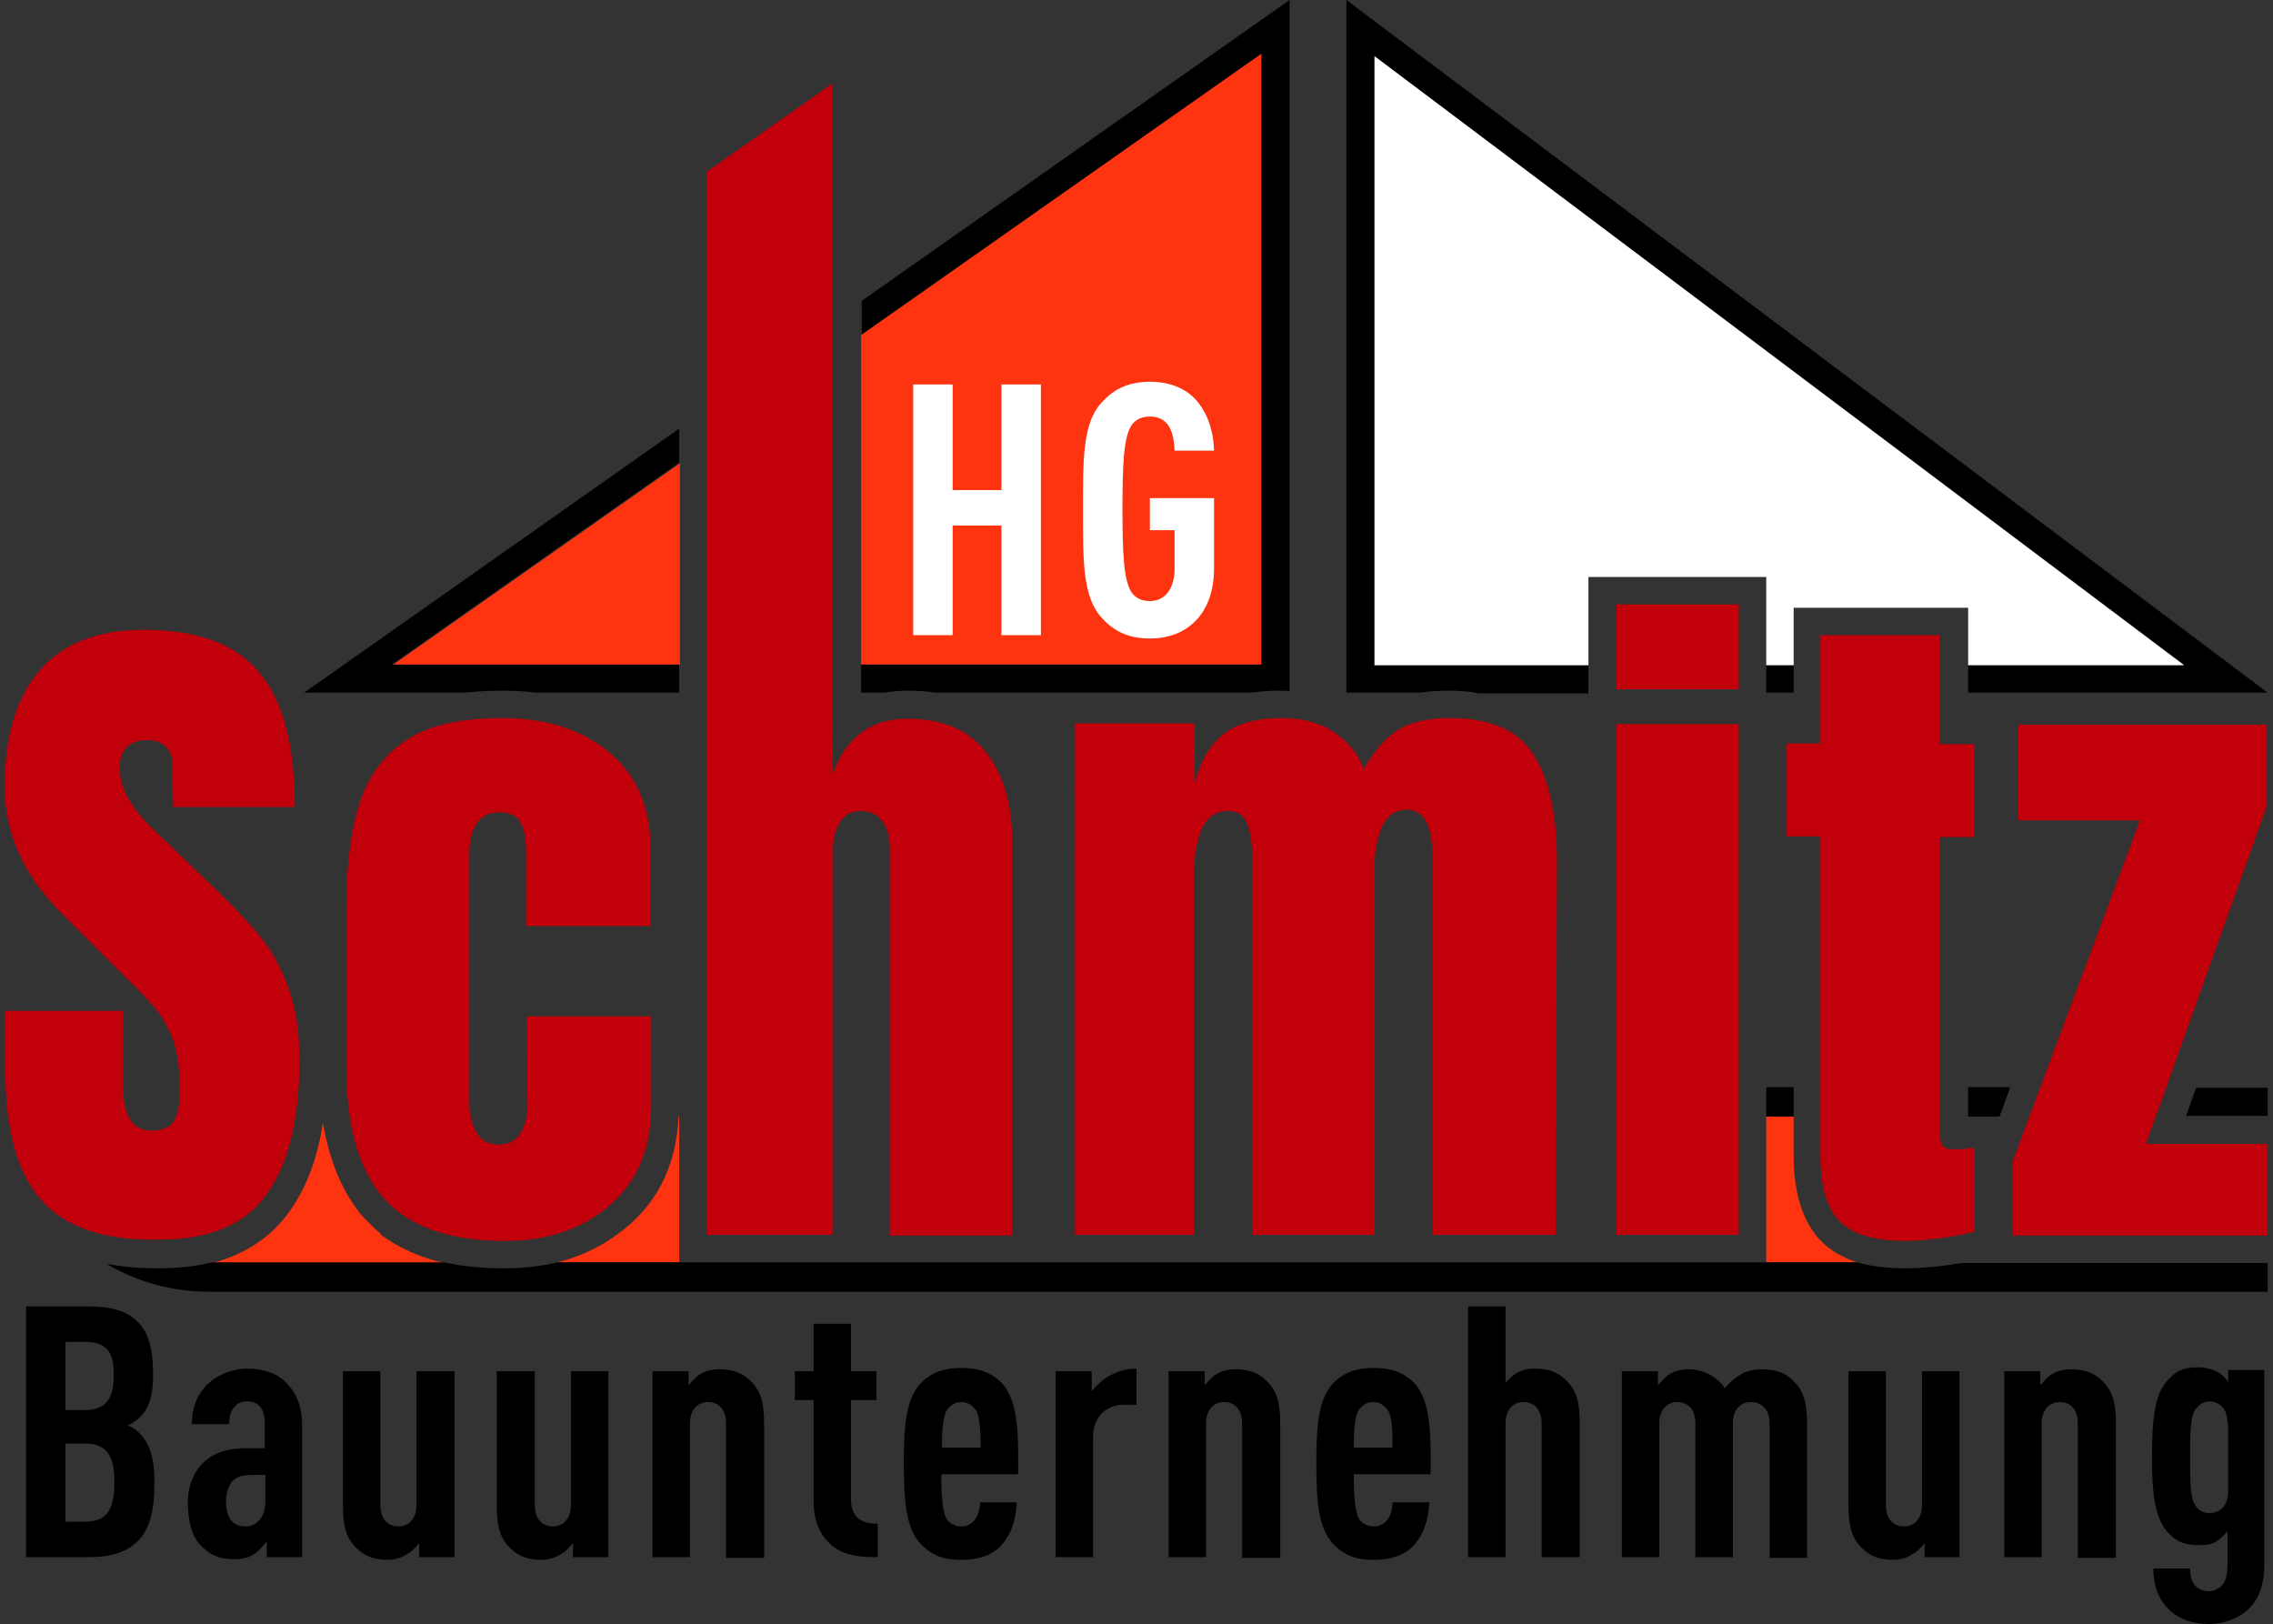 <?xml version="1.0" encoding="utf-8"?>
<!-- Generator: Adobe Illustrator 26.1.0, SVG Export Plug-In . SVG Version: 6.00 Build 0)  -->
<svg version="1.1" id="Ebene_1" xmlns="http://www.w3.org/2000/svg" xmlns:xlink="http://www.w3.org/1999/xlink" x="0px" y="0px"
	 viewBox="0 0 340 242.9" style="enable-background:new 0 0 340 242.9;" xml:space="preserve">
<rect x="0" y="0" width="340" height="242.9" fill="#333333" stroke="none"/>
<style type="text/css">
	.st0{fill:#FE330F;}
	.st1{fill:#C2000B;}
	.st2{fill:#FFFFFF;}
</style>
<g>
	<path class="st0" d="M58.7,99.5l43-30.2v30.2H58.7z M188.7,8l-59.9,42.1v40.2h0v9.1h59.9V8z"/>
	<path d="M216.7,103.3c-1.5,0-3,0.1-4.3,0.3h-11V0l137.8,103.6h-44.8v-4.2h32.3L205.6,8.4v91.1h32v4.2h-16.4
		C219.8,103.4,218.3,103.3,216.7,103.3z M264.2,103.6h4.1v-4.2h-4.1V103.6z M69.5,103.6c1.8-0.2,3.7-0.3,5.7-0.3
		c1.8,0,3.5,0.1,5.1,0.3h21.3v-4.2h-43l43-30.2v-5.1l-56.1,39.5c0,0,0,0,0,0H69.5z M128.8,50.1L188.7,8v91.4h-59.9v4.2h3.5
		c1.1-0.2,2.3-0.3,3.5-0.3c1.5,0,2.9,0.1,4.2,0.3h47.2c1.3-0.2,2.7-0.3,4.2-0.3c0.5,0,1,0,1.5,0.1V0l-64,45V50.1z"/>
	<path class="st0" d="M56.7,184.3c-0.2-0.2-0.4-0.3-0.6-0.5c-0.6-0.6-1.2-1.2-1.8-1.8c-3-3.5-5-8.2-6-14.1c-0.8,5.4-2.5,9.8-5,13.3
		c-2.7,3.8-6.6,6.4-11.5,7.7h34.7c-3.7-0.8-6.9-2.3-9.5-4.2C56.9,184.5,56.8,184.4,56.7,184.3z M94,183.3c-3,2.6-6.6,4.5-10.6,5.5
		h18.2V167h-0.1C101.2,173.8,98.7,179.3,94,183.3z M275.8,188c-1.5-0.7-2.7-1.6-3.7-2.7c-2.5-2.8-3.8-6.9-3.8-12.5V167h-4.1v21.8
		h13.6C277.1,188.6,276.4,188.3,275.8,188z"/>
	<path d="M339.2,188.9v4.3H31.3c-5.6,0-10.9-1.5-15.4-4.2c2.4,0.5,5,0.7,7.9,0.7c2.9,0,5.5-0.3,7.9-0.9h34.7c2.7,0.6,5.7,0.9,9,0.9
		c2.8,0,5.5-0.3,8-0.9h180.8h13.6c2,0.6,4.5,0.9,7.3,0.9c2.1,0,4.3-0.2,6.4-0.5c0.7-0.1,1.3-0.2,1.9-0.3L339.2,188.9z M300.7,162.6
		h-6.3v4.4h4.7L300.7,162.6z M327,166.9h12.2v-4.2h-10.7L327,166.9z M268.3,162.6h-4.1v4.4h4.1V162.6z"/>
	<path class="st1" d="M6.2,179.5c-3.6-4-5.4-10.5-5.4-19.5v-8.8h17.6v11.2c0,4.5,1.4,6.7,4.3,6.7c1.6,0,2.7-0.5,3.3-1.4
		c0.6-0.9,0.9-2.5,0.9-4.8c0-2.9-0.3-5.3-1-7.3c-0.7-1.9-1.6-3.5-2.7-4.8c-1.1-1.3-3-3.3-5.8-6l-7.7-7.7c-6-5.8-9-12.3-9-19.4
		c0-7.7,1.8-13.5,5.3-17.5c3.5-4,8.7-6,15.4-6c8.1,0,13.9,2.1,17.4,6.4c3.6,4.3,5.3,11,5.3,20.1H25.9l-0.1-6.2c0-1.2-0.3-2.1-1-2.8
		c-0.7-0.7-1.6-1-2.8-1c-1.4,0-2.4,0.4-3.1,1.1c-0.7,0.8-1,1.8-1,3.1c0,2.9,1.7,6,5,9.1l10.4,10c2.4,2.4,4.5,4.6,6.1,6.7
		c1.6,2.1,2.9,4.6,3.9,7.5c1,2.9,1.5,6.3,1.5,10.3c0,8.8-1.6,15.5-4.9,20.1c-3.2,4.6-8.6,6.8-16,6.8C15.7,185.6,9.8,183.6,6.2,179.5
		z M57.4,179.2c3.7,4.2,9.7,6.4,18.1,6.4c6.5,0,11.7-1.8,15.8-5.4c4.1-3.6,6.1-8.5,6.1-14.8v-13.4H78.8l0.1,12.8
		c0.1,1.9-0.3,3.4-1,4.6c-0.7,1.2-1.8,1.8-3.3,1.8c-1.5,0-2.6-0.6-3.3-1.8c-0.7-1.2-1.1-2.7-1.1-4.4v-37.1c0-4.2,1.5-6.4,4.5-6.4
		c1.6,0,2.7,0.5,3.2,1.6c0.6,1.1,0.8,2.6,0.8,4.6v10.8h18.6v-11.7c0-6.1-2.1-10.9-6.2-14.3c-4.1-3.4-9.4-5.1-16-5.1
		c-6,0-10.7,1-14,3.1c-3.4,2.1-5.8,5.2-7.2,9.3c-1.4,4.1-2.1,9.5-2.1,16.1v23.6C51.8,168.5,53.7,175,57.4,179.2z M105.8,184.7h18.8
		v-57.9c0-1.5,0.4-2.8,1.1-3.9c0.7-1.1,1.7-1.6,3-1.6c1.5,0,2.6,0.5,3.3,1.6c0.8,1,1.1,2.4,1.1,4.1v57.8h18.3v-58.9
		c0-5.7-1.3-10.2-4-13.5c-2.6-3.3-6.5-4.9-11.7-4.9c-5.5,0-9.2,2.8-11.2,8.4V12.5l-18.8,13.2V184.7z M160.7,184.7h17.9v-54
		c0-2.6,0.4-4.8,1.1-6.6c0.8-1.8,2.1-2.8,4-2.8c1.5,0,2.4,0.7,2.9,2c0.5,1.3,0.7,3.1,0.7,5.2v56.2h18.3v-54.9c0-2.4,0.4-4.4,1.1-6.1
		c0.8-1.7,2-2.6,3.8-2.6c2.5,0,3.8,2.5,3.8,7.4v56.2h18.4l0.2-55.9c0-7-1.2-12.3-3.5-15.9c-2.3-3.7-6.5-5.5-12.5-5.5
		c-3.3,0-6,0.6-7.8,1.8c-1.9,1.2-3.6,3.2-5.1,5.8c-0.9-2.4-2.5-4.2-4.6-5.6c-2.2-1.4-4.8-2-7.8-2c-3.7,0-6.5,0.8-8.6,2.4
		c-2,1.6-3.4,4-4.3,7.3v-8.9h-17.9V184.7z M260.1,103.2V90.4h-18.3v12.7H260.1z M260.1,108.3h-18.3v76.4h18.3V108.3z M285.1,185.6
		c1.9,0,3.8-0.2,5.8-0.5c2-0.3,3.5-0.6,4.5-0.9v-12.5c-0.2,0-0.6,0-1.3,0.1c-0.6,0.1-1.3,0.1-2,0.1c-0.9,0-1.5-0.3-1.7-0.9
		c-0.2-0.6-0.3-1.6-0.3-2.9v-42.9h5.2v-13.9h-5.2V95h-17.8v16.2h-5.1v13.9h5.1v47.7c0,4.5,0.9,7.7,2.7,9.7
		C277,184.6,280.3,185.6,285.1,185.6z M301.9,122.7h18.2l-19,50.9v11.2h38.1v-13.7h-18.2l18-50.3v-12.4h-37.1V122.7z"/>
	<polygon class="st2" points="205.6,8.4 326.7,99.5 294.4,99.5 294.4,90.9 268.3,90.9 268.3,99.5 264.2,99.5 264.2,86.3 237.6,86.3 
		237.6,99.5 205.6,99.5 	"/>
	<g>
		<g>
			<path class="st2" d="M149.8,95V78.6h-7.3V95h-5.9V57.5h5.9v15.8h7.3V57.5h5.9V95H149.8z"/>
			<path class="st2" d="M172,95.5c-3.6,0-5.7-1.4-7.3-3.2c-2.8-3.2-2.7-8.6-2.7-16c0-7.4-0.1-12.9,2.7-16c1.6-1.8,3.7-3.2,7.3-3.2
				c2.9,0,5.1,0.9,6.7,2.5c1.8,1.9,2.8,4.6,2.9,7.8h-5.9c-0.1-2.1-0.5-5.1-3.7-5.1c-1.4,0-2.3,0.6-2.8,1.4
				c-1.1,1.8-1.3,5.6-1.3,12.4c0,6.8,0.2,10.6,1.3,12.4c0.5,0.8,1.4,1.4,2.8,1.4c2.5,0,3.7-2.2,3.7-4.8v-5.8H172v-4.8h9.6V85
				C181.6,91.8,177.6,95.5,172,95.5z"/>
		</g>
	</g>
	<g>
		<g>
			<path d="M20.6,230.5c-1.6,1.6-3.9,2.4-7.4,2.4H3.9v-37.5h9.4c3.5,0,5.7,0.7,7.3,2.3c1.7,1.7,2.3,4.2,2.3,7.9
				c0,2.5-0.3,4.6-1.9,6.3c-0.6,0.6-1.2,1-1.9,1.3c0.8,0.3,1.5,0.8,2,1.4c1.8,2,2,4.8,2,7.2C23.1,226,22.4,228.7,20.6,230.5z
				 M12.6,200.7H9.8v10.2h2.8c3.1,0,4.4-1.5,4.4-5.1C17.1,202,15.8,200.7,12.6,200.7z M12.7,215.9H9.8v11.7h2.8
				c3.2,0,4.5-1.5,4.5-5.8C17.2,217.6,15.8,215.9,12.7,215.9z"/>
			<path d="M39.9,232.9v-2.4c-0.5,0.7-1.1,1.4-1.7,1.8c-0.8,0.6-1.7,0.9-3.2,0.9c-2.3,0-3.8-0.7-5.2-2.3c-1.1-1.3-1.7-3.4-1.7-6.2
				c0-2.5,0.9-4.7,2.6-6.2c1.4-1.2,3.2-1.9,6.4-1.9h2.5v-3.8c0-2.1-0.9-3.2-2.7-3.2c-0.8,0-1.4,0.3-1.8,0.8
				c-0.6,0.6-0.8,1.4-0.8,2.6h-5.6c0-2.2,0.6-4.3,2.4-6c1.3-1.3,3.6-2.3,5.8-2.3c2.3,0,4.5,0.6,5.9,2.1c1.5,1.5,2.4,3.5,2.4,6.5
				v19.6H39.9z M39.6,220.6h-1.8c-1.2,0-2.1,0.1-2.9,0.8c-0.7,0.6-1.1,2-1.1,3.1c0,2.5,1,3.8,2.9,3.8c1.7,0,3-1.4,3-3.7V220.6z"/>
			<path d="M62.7,232.9v-2.1c-0.5,0.6-1.2,1.4-1.9,1.7c-0.8,0.5-1.8,0.8-2.8,0.8c-2.3,0-3.8-0.7-5.1-2.2c-1.1-1.3-1.6-2.8-1.6-6v-20
				h5.6v20c0,2.2,1.2,3.2,2.7,3.2c1.5,0,2.7-1.1,2.7-3.2v-20H68v27.8H62.7z"/>
			<path d="M85.7,232.9v-2.1c-0.5,0.6-1.2,1.4-1.9,1.7c-0.8,0.5-1.8,0.8-2.8,0.8c-2.3,0-3.8-0.7-5.1-2.2c-1.1-1.3-1.6-2.8-1.6-6v-20
				H80v20c0,2.2,1.2,3.2,2.7,3.2c1.5,0,2.7-1.1,2.7-3.2v-20H91v27.8H85.7z"/>
			<path d="M108.6,232.9v-20c0-2.2-1.2-3.2-2.7-3.2c-1.5,0-2.7,1.1-2.7,3.2v20h-5.6v-27.8h5.4v2.1c0.5-0.6,1.2-1.4,1.8-1.7
				c0.8-0.5,1.8-0.7,2.8-0.7c2.3,0,3.8,0.7,5.1,2.2c1.1,1.3,1.6,2.8,1.6,6v20H108.6z"/>
			<path d="M124.5,231.2c-1.7-1.4-2.8-3.5-2.8-6.7v-15.1h-2.8v-4.3h2.8V198h5.6v7.1h3.8v4.3h-3.8v14.8c0,2.6,1.3,3.7,4,3.7v5
				C128.6,232.9,126.4,232.7,124.5,231.2z"/>
			<path d="M140.8,220.6c0,3.2,0.2,5.6,0.8,6.6c0.4,0.6,1.2,1.1,2.2,1.1c0.9,0,1.6-0.4,2.1-1.1c0.4-0.5,0.7-1.6,0.7-2.5h5.5
				c-0.1,2.3-0.7,4.6-2.3,6.4c-1.4,1.6-3.6,2.2-6,2.2c-2.6,0-4.3-0.6-6-2.3c-2.4-2.4-2.6-7-2.6-12.1c0-5.1,0.2-9.7,2.6-12.1
				c1.7-1.7,3.7-2.2,6-2.2c2.3,0,4.3,0.5,6,2.2c2.7,2.8,2.5,8.5,2.5,13.7H140.8z M145.9,210.8c-0.5-0.6-1.1-1.1-2.1-1.1
				s-1.6,0.5-2.1,1.1c-0.6,0.8-0.8,2.9-0.8,5.7h5.8C146.7,213.7,146.5,211.6,145.9,210.8z"/>
			<path d="M168.1,210.1c-2.6,0-4.6,1.8-4.6,4.8v18h-5.6v-27.8h5.4v3c0.6-0.8,1.5-1.6,2.4-2.2c1.2-0.7,2.7-1.2,4.3-1.2v5.4H168.1z"
				/>
			<path d="M185.8,232.9v-20c0-2.2-1.2-3.2-2.7-3.2c-1.5,0-2.7,1.1-2.7,3.2v20h-5.6v-27.8h5.4v2.1c0.5-0.6,1.2-1.4,1.8-1.7
				c0.8-0.5,1.8-0.7,2.8-0.7c2.3,0,3.8,0.7,5.1,2.2c1.1,1.3,1.6,2.8,1.6,6v20H185.8z"/>
			<path d="M202.5,220.6c0,3.2,0.2,5.6,0.8,6.6c0.4,0.6,1.2,1.1,2.2,1.1c0.9,0,1.6-0.4,2.1-1.1c0.4-0.5,0.7-1.6,0.7-2.5h5.5
				c-0.1,2.3-0.7,4.6-2.3,6.4c-1.4,1.6-3.6,2.2-6,2.2c-2.6,0-4.3-0.6-6-2.3c-2.4-2.4-2.6-7-2.6-12.1c0-5.1,0.2-9.7,2.6-12.1
				c1.7-1.7,3.7-2.2,6-2.2c2.3,0,4.3,0.5,6,2.2c2.7,2.8,2.5,8.5,2.5,13.7H202.5z M207.5,210.8c-0.5-0.6-1.1-1.1-2.1-1.1
				c-1,0-1.6,0.5-2.1,1.1c-0.6,0.8-0.8,2.9-0.8,5.7h5.8C208.3,213.7,208.2,211.6,207.5,210.8z"/>
			<path d="M230.6,232.9v-20c0-2.2-1.2-3.2-2.7-3.2c-1.5,0-2.7,1.1-2.7,3.2v20h-5.6v-37.5h5.6v11.5c0.4-0.6,1.1-1.2,1.6-1.5
				c0.8-0.5,1.8-0.7,2.8-0.7c2.3,0,3.8,0.7,5.1,2.2c1.1,1.3,1.6,2.8,1.6,6v20H230.6z"/>
			<path d="M264.7,232.9v-20c0-2.2-1.3-3.2-2.8-3.2c-1.5,0-2.7,1.1-2.7,3.2v20h-5.6v-20c0-2.2-1.2-3.2-2.7-3.2
				c-1.5,0-2.7,1.1-2.7,3.2v20h-5.6v-27.8h5.4v2.1c0.5-0.6,1.2-1.4,1.8-1.7c0.8-0.5,1.8-0.7,2.8-0.7c2.2,0,4.2,1.1,5.4,2.8
				c0.7-0.8,1.6-1.6,2.5-2.1c0.8-0.5,2.1-0.7,2.9-0.7c2.6,0,4,0.7,5.3,2.2c1.1,1.3,1.6,2.8,1.6,6v20H264.7z"/>
			<path d="M287.9,232.9v-2.1c-0.5,0.6-1.2,1.4-1.9,1.7c-0.8,0.5-1.8,0.8-2.8,0.8c-2.3,0-3.8-0.7-5.1-2.2c-1.1-1.3-1.6-2.8-1.6-6
				v-20h5.6v20c0,2.2,1.2,3.2,2.7,3.2c1.5,0,2.7-1.1,2.7-3.2v-20h5.6v27.8H287.9z"/>
			<path d="M310.8,232.9v-20c0-2.2-1.2-3.2-2.7-3.2c-1.5,0-2.7,1.1-2.7,3.2v20h-5.6v-27.8h5.4v2.1c0.5-0.6,1.2-1.4,1.8-1.7
				c0.8-0.5,1.8-0.7,2.8-0.7c2.3,0,3.8,0.7,5.1,2.2c1.1,1.3,1.6,2.8,1.6,6v20H310.8z"/>
			<path d="M336.4,240.6c-1.4,1.4-3.7,2.3-6,2.3c-2.3,0-4.5-0.7-6-2.2c-1.7-1.7-2.3-3.8-2.3-6.1h5.5c0,1.1,0.2,1.9,0.8,2.6
				c0.5,0.5,1.2,0.8,2,0.8c0.8,0,1.5-0.4,2-0.9c0.6-0.7,0.8-1.7,0.8-3.4V229c-0.5,0.6-1.1,1.2-1.6,1.5c-0.7,0.5-1.6,0.6-2.7,0.6
				c-2.3,0-3.5-0.6-4.8-2.1c-1.7-2.1-2.2-5.2-2.2-11.2c0-6,0.5-9.2,2.2-11.2c1.3-1.5,2.4-2.1,4.8-2.1c1,0,2,0.3,2.8,0.7
				c0.6,0.3,1.2,0.9,1.6,1.5v-1.8h5.4v28.3C338.8,237,337.9,239.1,336.4,240.6z M333.2,213c0-1.2-0.3-2-0.8-2.6
				c-0.5-0.5-1.2-0.8-1.9-0.8c-1,0-1.5,0.5-2.1,1.2c-0.8,1.1-0.8,3.8-0.8,7.2s0,6.1,0.8,7.2c0.5,0.7,1.1,1.1,2.1,1.1
				c0.8,0,1.5-0.3,2-0.8c0.5-0.6,0.8-1.4,0.8-2.5V213z"/>
		</g>
	</g>
</g>
</svg>
